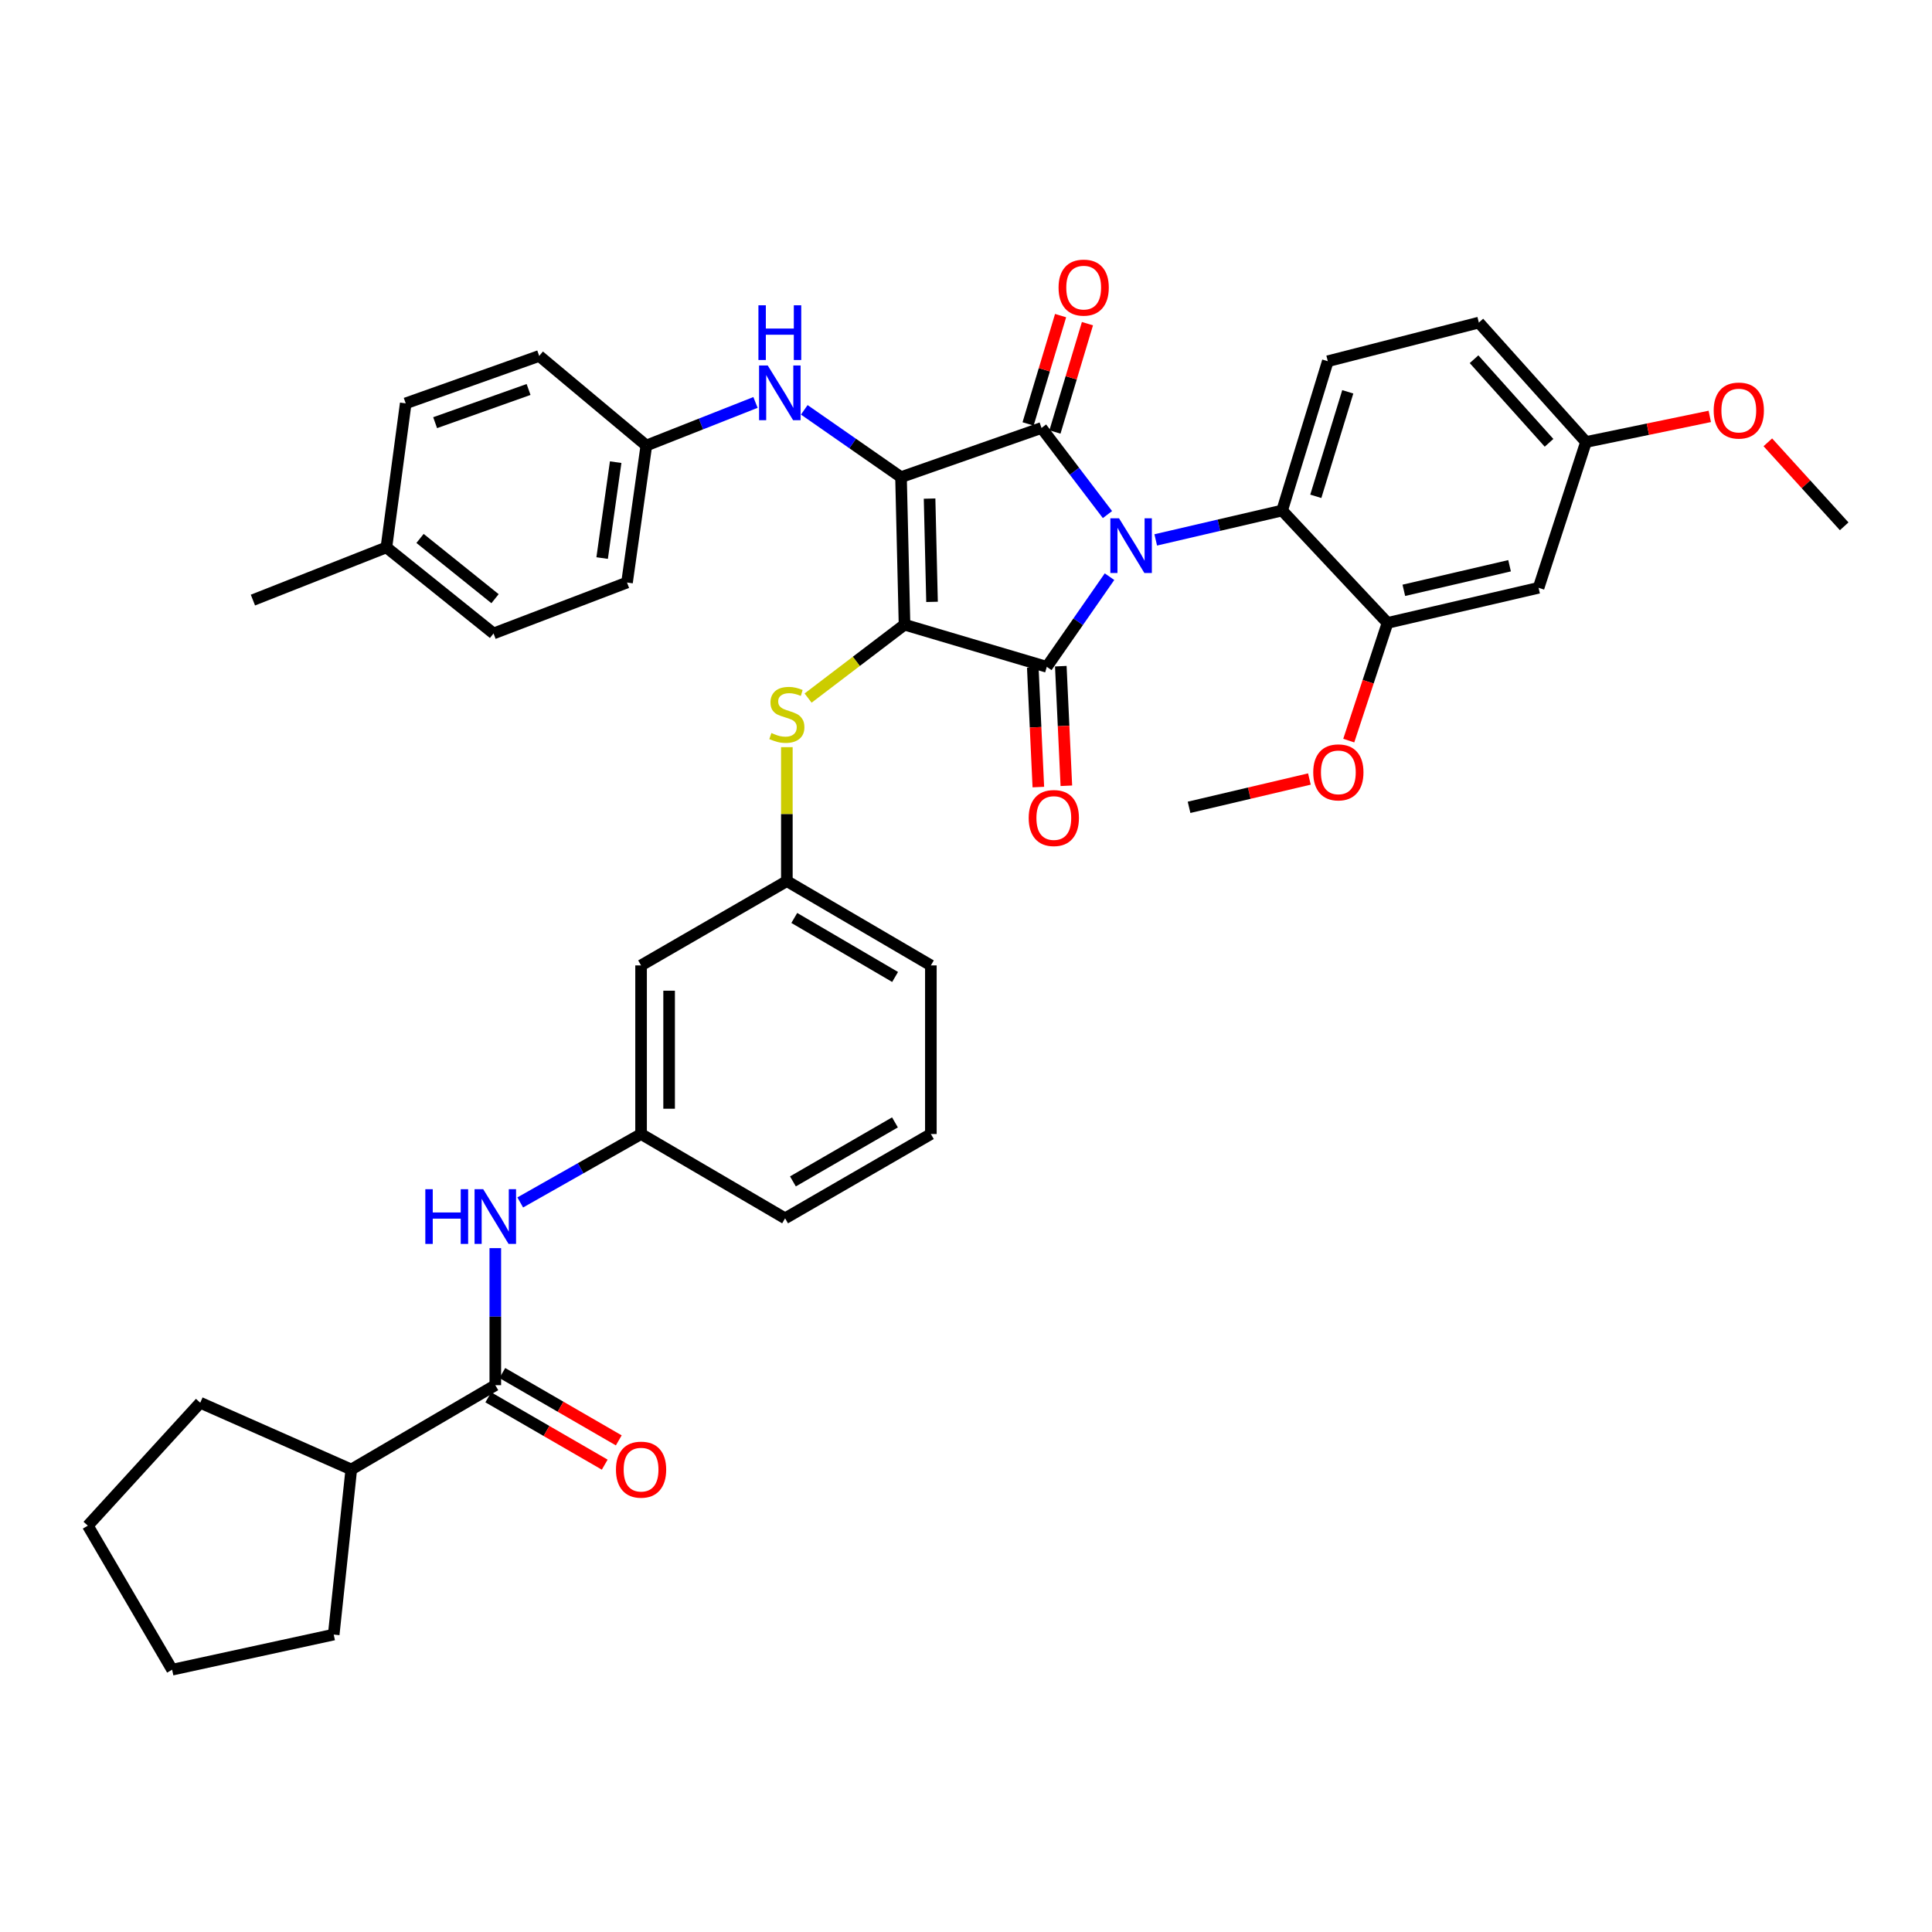 <?xml version='1.0' encoding='iso-8859-1'?>
<svg version='1.1' baseProfile='full'
              xmlns='http://www.w3.org/2000/svg'
                      xmlns:rdkit='http://www.rdkit.org/xml'
                      xmlns:xlink='http://www.w3.org/1999/xlink'
                  xml:space='preserve'
width='1000px' height='1000px' viewBox='0 0 1000 1000'>
<!-- END OF HEADER -->
<rect style='opacity:1.0;fill:#FFFFFF;stroke:none' width='1000' height='1000' x='0' y='0'> </rect>
<path class='bond-0' d='M 256.369,646.033 L 256.369,681.499' style='fill:none;fill-rule:evenodd;stroke:#0000FF;stroke-width:6px;stroke-linecap:butt;stroke-linejoin:miter;stroke-opacity:1' />
<path class='bond-0' d='M 256.369,681.499 L 256.369,716.964' style='fill:none;fill-rule:evenodd;stroke:#000000;stroke-width:6px;stroke-linecap:butt;stroke-linejoin:miter;stroke-opacity:1' />
<path class='bond-1' d='M 269.276,622.382 L 300.548,604.675' style='fill:none;fill-rule:evenodd;stroke:#0000FF;stroke-width:6px;stroke-linecap:butt;stroke-linejoin:miter;stroke-opacity:1' />
<path class='bond-1' d='M 300.548,604.675 L 331.819,586.967' style='fill:none;fill-rule:evenodd;stroke:#000000;stroke-width:6px;stroke-linecap:butt;stroke-linejoin:miter;stroke-opacity:1' />
<path class='bond-2' d='M 252.735,723.246 L 282.871,740.675' style='fill:none;fill-rule:evenodd;stroke:#000000;stroke-width:6px;stroke-linecap:butt;stroke-linejoin:miter;stroke-opacity:1' />
<path class='bond-2' d='M 282.871,740.675 L 313.006,758.104' style='fill:none;fill-rule:evenodd;stroke:#FF0000;stroke-width:6px;stroke-linecap:butt;stroke-linejoin:miter;stroke-opacity:1' />
<path class='bond-2' d='M 260.002,710.681 L 290.138,728.11' style='fill:none;fill-rule:evenodd;stroke:#000000;stroke-width:6px;stroke-linecap:butt;stroke-linejoin:miter;stroke-opacity:1' />
<path class='bond-2' d='M 290.138,728.11 L 320.273,745.538' style='fill:none;fill-rule:evenodd;stroke:#FF0000;stroke-width:6px;stroke-linecap:butt;stroke-linejoin:miter;stroke-opacity:1' />
<path class='bond-3' d='M 256.369,716.964 L 181.822,760.6' style='fill:none;fill-rule:evenodd;stroke:#000000;stroke-width:6px;stroke-linecap:butt;stroke-linejoin:miter;stroke-opacity:1' />
<path class='bond-4' d='M 468.178,323.328 L 466.364,246.967' style='fill:none;fill-rule:evenodd;stroke:#000000;stroke-width:6px;stroke-linecap:butt;stroke-linejoin:miter;stroke-opacity:1' />
<path class='bond-4' d='M 482.418,311.529 L 481.148,258.076' style='fill:none;fill-rule:evenodd;stroke:#000000;stroke-width:6px;stroke-linecap:butt;stroke-linejoin:miter;stroke-opacity:1' />
<path class='bond-5' d='M 468.178,323.328 L 541.822,345.15' style='fill:none;fill-rule:evenodd;stroke:#000000;stroke-width:6px;stroke-linecap:butt;stroke-linejoin:miter;stroke-opacity:1' />
<path class='bond-6' d='M 468.178,323.328 L 443.224,342.324' style='fill:none;fill-rule:evenodd;stroke:#000000;stroke-width:6px;stroke-linecap:butt;stroke-linejoin:miter;stroke-opacity:1' />
<path class='bond-6' d='M 443.224,342.324 L 418.27,361.321' style='fill:none;fill-rule:evenodd;stroke:#CCCC00;stroke-width:6px;stroke-linecap:butt;stroke-linejoin:miter;stroke-opacity:1' />
<path class='bond-7' d='M 466.364,246.967 L 539.088,221.508' style='fill:none;fill-rule:evenodd;stroke:#000000;stroke-width:6px;stroke-linecap:butt;stroke-linejoin:miter;stroke-opacity:1' />
<path class='bond-8' d='M 466.364,246.967 L 441.327,229.549' style='fill:none;fill-rule:evenodd;stroke:#000000;stroke-width:6px;stroke-linecap:butt;stroke-linejoin:miter;stroke-opacity:1' />
<path class='bond-8' d='M 441.327,229.549 L 416.29,212.131' style='fill:none;fill-rule:evenodd;stroke:#0000FF;stroke-width:6px;stroke-linecap:butt;stroke-linejoin:miter;stroke-opacity:1' />
<path class='bond-9' d='M 539.088,221.508 L 556.154,243.926' style='fill:none;fill-rule:evenodd;stroke:#000000;stroke-width:6px;stroke-linecap:butt;stroke-linejoin:miter;stroke-opacity:1' />
<path class='bond-9' d='M 556.154,243.926 L 573.221,266.344' style='fill:none;fill-rule:evenodd;stroke:#0000FF;stroke-width:6px;stroke-linecap:butt;stroke-linejoin:miter;stroke-opacity:1' />
<path class='bond-10' d='M 546.039,223.594 L 554.451,195.561' style='fill:none;fill-rule:evenodd;stroke:#000000;stroke-width:6px;stroke-linecap:butt;stroke-linejoin:miter;stroke-opacity:1' />
<path class='bond-10' d='M 554.451,195.561 L 562.863,167.528' style='fill:none;fill-rule:evenodd;stroke:#FF0000;stroke-width:6px;stroke-linecap:butt;stroke-linejoin:miter;stroke-opacity:1' />
<path class='bond-10' d='M 532.136,219.422 L 540.548,191.389' style='fill:none;fill-rule:evenodd;stroke:#000000;stroke-width:6px;stroke-linecap:butt;stroke-linejoin:miter;stroke-opacity:1' />
<path class='bond-10' d='M 540.548,191.389 L 548.96,163.356' style='fill:none;fill-rule:evenodd;stroke:#FF0000;stroke-width:6px;stroke-linecap:butt;stroke-linejoin:miter;stroke-opacity:1' />
<path class='bond-11' d='M 598.204,279.454 L 630.919,271.847' style='fill:none;fill-rule:evenodd;stroke:#0000FF;stroke-width:6px;stroke-linecap:butt;stroke-linejoin:miter;stroke-opacity:1' />
<path class='bond-11' d='M 630.919,271.847 L 663.633,264.241' style='fill:none;fill-rule:evenodd;stroke:#000000;stroke-width:6px;stroke-linecap:butt;stroke-linejoin:miter;stroke-opacity:1' />
<path class='bond-12' d='M 574.279,298.488 L 558.05,321.819' style='fill:none;fill-rule:evenodd;stroke:#0000FF;stroke-width:6px;stroke-linecap:butt;stroke-linejoin:miter;stroke-opacity:1' />
<path class='bond-12' d='M 558.05,321.819 L 541.822,345.15' style='fill:none;fill-rule:evenodd;stroke:#000000;stroke-width:6px;stroke-linecap:butt;stroke-linejoin:miter;stroke-opacity:1' />
<path class='bond-13' d='M 534.571,345.487 L 536.008,376.436' style='fill:none;fill-rule:evenodd;stroke:#000000;stroke-width:6px;stroke-linecap:butt;stroke-linejoin:miter;stroke-opacity:1' />
<path class='bond-13' d='M 536.008,376.436 L 537.445,407.386' style='fill:none;fill-rule:evenodd;stroke:#FF0000;stroke-width:6px;stroke-linecap:butt;stroke-linejoin:miter;stroke-opacity:1' />
<path class='bond-13' d='M 549.072,344.814 L 550.508,375.763' style='fill:none;fill-rule:evenodd;stroke:#000000;stroke-width:6px;stroke-linecap:butt;stroke-linejoin:miter;stroke-opacity:1' />
<path class='bond-13' d='M 550.508,375.763 L 551.945,406.713' style='fill:none;fill-rule:evenodd;stroke:#FF0000;stroke-width:6px;stroke-linecap:butt;stroke-linejoin:miter;stroke-opacity:1' />
<path class='bond-14' d='M 391.042,208.303 L 362.793,219.454' style='fill:none;fill-rule:evenodd;stroke:#0000FF;stroke-width:6px;stroke-linecap:butt;stroke-linejoin:miter;stroke-opacity:1' />
<path class='bond-14' d='M 362.793,219.454 L 334.544,230.604' style='fill:none;fill-rule:evenodd;stroke:#000000;stroke-width:6px;stroke-linecap:butt;stroke-linejoin:miter;stroke-opacity:1' />
<path class='bond-15' d='M 407.276,386.729 L 407.276,421.394' style='fill:none;fill-rule:evenodd;stroke:#CCCC00;stroke-width:6px;stroke-linecap:butt;stroke-linejoin:miter;stroke-opacity:1' />
<path class='bond-15' d='M 407.276,421.394 L 407.276,456.059' style='fill:none;fill-rule:evenodd;stroke:#000000;stroke-width:6px;stroke-linecap:butt;stroke-linejoin:miter;stroke-opacity:1' />
<path class='bond-16' d='M 481.815,499.695 L 407.276,456.059' style='fill:none;fill-rule:evenodd;stroke:#000000;stroke-width:6px;stroke-linecap:butt;stroke-linejoin:miter;stroke-opacity:1' />
<path class='bond-16' d='M 463.301,505.676 L 411.124,475.131' style='fill:none;fill-rule:evenodd;stroke:#000000;stroke-width:6px;stroke-linecap:butt;stroke-linejoin:miter;stroke-opacity:1' />
<path class='bond-17' d='M 481.815,499.695 L 481.815,586.967' style='fill:none;fill-rule:evenodd;stroke:#000000;stroke-width:6px;stroke-linecap:butt;stroke-linejoin:miter;stroke-opacity:1' />
<path class='bond-18' d='M 331.819,586.967 L 406.365,630.603' style='fill:none;fill-rule:evenodd;stroke:#000000;stroke-width:6px;stroke-linecap:butt;stroke-linejoin:miter;stroke-opacity:1' />
<path class='bond-19' d='M 331.819,586.967 L 331.819,499.695' style='fill:none;fill-rule:evenodd;stroke:#000000;stroke-width:6px;stroke-linecap:butt;stroke-linejoin:miter;stroke-opacity:1' />
<path class='bond-19' d='M 346.334,573.876 L 346.334,512.786' style='fill:none;fill-rule:evenodd;stroke:#000000;stroke-width:6px;stroke-linecap:butt;stroke-linejoin:miter;stroke-opacity:1' />
<path class='bond-20' d='M 407.276,456.059 L 331.819,499.695' style='fill:none;fill-rule:evenodd;stroke:#000000;stroke-width:6px;stroke-linecap:butt;stroke-linejoin:miter;stroke-opacity:1' />
<path class='bond-21' d='M 334.544,230.604 L 279.094,184.235' style='fill:none;fill-rule:evenodd;stroke:#000000;stroke-width:6px;stroke-linecap:butt;stroke-linejoin:miter;stroke-opacity:1' />
<path class='bond-22' d='M 334.544,230.604 L 324.545,301.514' style='fill:none;fill-rule:evenodd;stroke:#000000;stroke-width:6px;stroke-linecap:butt;stroke-linejoin:miter;stroke-opacity:1' />
<path class='bond-22' d='M 318.671,239.214 L 311.671,288.851' style='fill:none;fill-rule:evenodd;stroke:#000000;stroke-width:6px;stroke-linecap:butt;stroke-linejoin:miter;stroke-opacity:1' />
<path class='bond-23' d='M 199.999,283.329 L 255.458,327.876' style='fill:none;fill-rule:evenodd;stroke:#000000;stroke-width:6px;stroke-linecap:butt;stroke-linejoin:miter;stroke-opacity:1' />
<path class='bond-23' d='M 217.408,278.694 L 256.229,309.877' style='fill:none;fill-rule:evenodd;stroke:#000000;stroke-width:6px;stroke-linecap:butt;stroke-linejoin:miter;stroke-opacity:1' />
<path class='bond-24' d='M 199.999,283.329 L 130.912,310.603' style='fill:none;fill-rule:evenodd;stroke:#000000;stroke-width:6px;stroke-linecap:butt;stroke-linejoin:miter;stroke-opacity:1' />
<path class='bond-25' d='M 199.999,283.329 L 209.999,208.782' style='fill:none;fill-rule:evenodd;stroke:#000000;stroke-width:6px;stroke-linecap:butt;stroke-linejoin:miter;stroke-opacity:1' />
<path class='bond-26' d='M 279.094,184.235 L 209.999,208.782' style='fill:none;fill-rule:evenodd;stroke:#000000;stroke-width:6px;stroke-linecap:butt;stroke-linejoin:miter;stroke-opacity:1' />
<path class='bond-26' d='M 273.589,201.595 L 225.223,218.778' style='fill:none;fill-rule:evenodd;stroke:#000000;stroke-width:6px;stroke-linecap:butt;stroke-linejoin:miter;stroke-opacity:1' />
<path class='bond-27' d='M 718.18,322.417 L 796.364,304.24' style='fill:none;fill-rule:evenodd;stroke:#000000;stroke-width:6px;stroke-linecap:butt;stroke-linejoin:miter;stroke-opacity:1' />
<path class='bond-27' d='M 726.621,305.552 L 781.349,292.828' style='fill:none;fill-rule:evenodd;stroke:#000000;stroke-width:6px;stroke-linecap:butt;stroke-linejoin:miter;stroke-opacity:1' />
<path class='bond-28' d='M 718.18,322.417 L 663.633,264.241' style='fill:none;fill-rule:evenodd;stroke:#000000;stroke-width:6px;stroke-linecap:butt;stroke-linejoin:miter;stroke-opacity:1' />
<path class='bond-29' d='M 718.18,322.417 L 708.148,352.876' style='fill:none;fill-rule:evenodd;stroke:#000000;stroke-width:6px;stroke-linecap:butt;stroke-linejoin:miter;stroke-opacity:1' />
<path class='bond-29' d='M 708.148,352.876 L 698.116,383.335' style='fill:none;fill-rule:evenodd;stroke:#FF0000;stroke-width:6px;stroke-linecap:butt;stroke-linejoin:miter;stroke-opacity:1' />
<path class='bond-30' d='M 796.364,304.24 L 820.904,228.782' style='fill:none;fill-rule:evenodd;stroke:#000000;stroke-width:6px;stroke-linecap:butt;stroke-linejoin:miter;stroke-opacity:1' />
<path class='bond-31' d='M 663.633,264.241 L 687.27,186.968' style='fill:none;fill-rule:evenodd;stroke:#000000;stroke-width:6px;stroke-linecap:butt;stroke-linejoin:miter;stroke-opacity:1' />
<path class='bond-31' d='M 681.06,256.896 L 697.605,202.805' style='fill:none;fill-rule:evenodd;stroke:#000000;stroke-width:6px;stroke-linecap:butt;stroke-linejoin:miter;stroke-opacity:1' />
<path class='bond-32' d='M 687.27,186.968 L 765.453,166.969' style='fill:none;fill-rule:evenodd;stroke:#000000;stroke-width:6px;stroke-linecap:butt;stroke-linejoin:miter;stroke-opacity:1' />
<path class='bond-33' d='M 820.904,228.782 L 852.941,222.154' style='fill:none;fill-rule:evenodd;stroke:#000000;stroke-width:6px;stroke-linecap:butt;stroke-linejoin:miter;stroke-opacity:1' />
<path class='bond-33' d='M 852.941,222.154 L 884.979,215.526' style='fill:none;fill-rule:evenodd;stroke:#FF0000;stroke-width:6px;stroke-linecap:butt;stroke-linejoin:miter;stroke-opacity:1' />
<path class='bond-34' d='M 820.904,228.782 L 765.453,166.969' style='fill:none;fill-rule:evenodd;stroke:#000000;stroke-width:6px;stroke-linecap:butt;stroke-linejoin:miter;stroke-opacity:1' />
<path class='bond-34' d='M 801.781,229.203 L 762.966,185.934' style='fill:none;fill-rule:evenodd;stroke:#000000;stroke-width:6px;stroke-linecap:butt;stroke-linejoin:miter;stroke-opacity:1' />
<path class='bond-35' d='M 677.745,403.216 L 646.601,410.545' style='fill:none;fill-rule:evenodd;stroke:#FF0000;stroke-width:6px;stroke-linecap:butt;stroke-linejoin:miter;stroke-opacity:1' />
<path class='bond-35' d='M 646.601,410.545 L 615.457,417.874' style='fill:none;fill-rule:evenodd;stroke:#000000;stroke-width:6px;stroke-linecap:butt;stroke-linejoin:miter;stroke-opacity:1' />
<path class='bond-36' d='M 915.026,228.948 L 934.786,250.683' style='fill:none;fill-rule:evenodd;stroke:#FF0000;stroke-width:6px;stroke-linecap:butt;stroke-linejoin:miter;stroke-opacity:1' />
<path class='bond-36' d='M 934.786,250.683 L 954.545,272.418' style='fill:none;fill-rule:evenodd;stroke:#000000;stroke-width:6px;stroke-linecap:butt;stroke-linejoin:miter;stroke-opacity:1' />
<path class='bond-37' d='M 324.545,301.514 L 255.458,327.876' style='fill:none;fill-rule:evenodd;stroke:#000000;stroke-width:6px;stroke-linecap:butt;stroke-linejoin:miter;stroke-opacity:1' />
<path class='bond-38' d='M 481.815,586.967 L 406.365,630.603' style='fill:none;fill-rule:evenodd;stroke:#000000;stroke-width:6px;stroke-linecap:butt;stroke-linejoin:miter;stroke-opacity:1' />
<path class='bond-38' d='M 463.23,580.947 L 410.415,611.492' style='fill:none;fill-rule:evenodd;stroke:#000000;stroke-width:6px;stroke-linecap:butt;stroke-linejoin:miter;stroke-opacity:1' />
<path class='bond-39' d='M 181.822,760.6 L 103.639,726.052' style='fill:none;fill-rule:evenodd;stroke:#000000;stroke-width:6px;stroke-linecap:butt;stroke-linejoin:miter;stroke-opacity:1' />
<path class='bond-40' d='M 181.822,760.6 L 172.726,846.049' style='fill:none;fill-rule:evenodd;stroke:#000000;stroke-width:6px;stroke-linecap:butt;stroke-linejoin:miter;stroke-opacity:1' />
<path class='bond-41' d='M 103.639,726.052 L 45.455,789.688' style='fill:none;fill-rule:evenodd;stroke:#000000;stroke-width:6px;stroke-linecap:butt;stroke-linejoin:miter;stroke-opacity:1' />
<path class='bond-42' d='M 172.726,846.049 L 89.091,864.234' style='fill:none;fill-rule:evenodd;stroke:#000000;stroke-width:6px;stroke-linecap:butt;stroke-linejoin:miter;stroke-opacity:1' />
<path class='bond-43' d='M 89.091,864.234 L 45.455,789.688' style='fill:none;fill-rule:evenodd;stroke:#000000;stroke-width:6px;stroke-linecap:butt;stroke-linejoin:miter;stroke-opacity:1' />
<path  class='atom-0' d='M 220.149 615.532
L 223.989 615.532
L 223.989 627.572
L 238.469 627.572
L 238.469 615.532
L 242.309 615.532
L 242.309 643.852
L 238.469 643.852
L 238.469 630.772
L 223.989 630.772
L 223.989 643.852
L 220.149 643.852
L 220.149 615.532
' fill='#0000FF'/>
<path  class='atom-0' d='M 250.109 615.532
L 259.389 630.532
Q 260.309 632.012, 261.789 634.692
Q 263.269 637.372, 263.349 637.532
L 263.349 615.532
L 267.109 615.532
L 267.109 643.852
L 263.229 643.852
L 253.269 627.452
Q 252.109 625.532, 250.869 623.332
Q 249.669 621.132, 249.309 620.452
L 249.309 643.852
L 245.629 643.852
L 245.629 615.532
L 250.109 615.532
' fill='#0000FF'/>
<path  class='atom-2' d='M 318.819 760.68
Q 318.819 753.88, 322.179 750.08
Q 325.539 746.28, 331.819 746.28
Q 338.099 746.28, 341.459 750.08
Q 344.819 753.88, 344.819 760.68
Q 344.819 767.56, 341.419 771.48
Q 338.019 775.36, 331.819 775.36
Q 325.579 775.36, 322.179 771.48
Q 318.819 767.6, 318.819 760.68
M 331.819 772.16
Q 336.139 772.16, 338.459 769.28
Q 340.819 766.36, 340.819 760.68
Q 340.819 755.12, 338.459 752.32
Q 336.139 749.48, 331.819 749.48
Q 327.499 749.48, 325.139 752.28
Q 322.819 755.08, 322.819 760.68
Q 322.819 766.4, 325.139 769.28
Q 327.499 772.16, 331.819 772.16
' fill='#FF0000'/>
<path  class='atom-6' d='M 579.198 268.258
L 588.478 283.258
Q 589.398 284.738, 590.878 287.418
Q 592.358 290.098, 592.438 290.258
L 592.438 268.258
L 596.198 268.258
L 596.198 296.578
L 592.318 296.578
L 582.358 280.178
Q 581.198 278.258, 579.958 276.058
Q 578.758 273.858, 578.398 273.178
L 578.398 296.578
L 574.718 296.578
L 574.718 268.258
L 579.198 268.258
' fill='#0000FF'/>
<path  class='atom-8' d='M 397.379 189.171
L 406.659 204.171
Q 407.579 205.651, 409.059 208.331
Q 410.539 211.011, 410.619 211.171
L 410.619 189.171
L 414.379 189.171
L 414.379 217.491
L 410.499 217.491
L 400.539 201.091
Q 399.379 199.171, 398.139 196.971
Q 396.939 194.771, 396.579 194.091
L 396.579 217.491
L 392.899 217.491
L 392.899 189.171
L 397.379 189.171
' fill='#0000FF'/>
<path  class='atom-8' d='M 392.559 158.019
L 396.399 158.019
L 396.399 170.059
L 410.879 170.059
L 410.879 158.019
L 414.719 158.019
L 414.719 186.339
L 410.879 186.339
L 410.879 173.259
L 396.399 173.259
L 396.399 186.339
L 392.559 186.339
L 392.559 158.019
' fill='#0000FF'/>
<path  class='atom-9' d='M 399.276 379.41
Q 399.596 379.53, 400.916 380.09
Q 402.236 380.65, 403.676 381.01
Q 405.156 381.33, 406.596 381.33
Q 409.276 381.33, 410.836 380.05
Q 412.396 378.73, 412.396 376.45
Q 412.396 374.89, 411.596 373.93
Q 410.836 372.97, 409.636 372.45
Q 408.436 371.93, 406.436 371.33
Q 403.916 370.57, 402.396 369.85
Q 400.916 369.13, 399.836 367.61
Q 398.796 366.09, 398.796 363.53
Q 398.796 359.97, 401.196 357.77
Q 403.636 355.57, 408.436 355.57
Q 411.716 355.57, 415.436 357.13
L 414.516 360.21
Q 411.116 358.81, 408.556 358.81
Q 405.796 358.81, 404.276 359.97
Q 402.756 361.09, 402.796 363.05
Q 402.796 364.57, 403.556 365.49
Q 404.356 366.41, 405.476 366.93
Q 406.636 367.45, 408.556 368.05
Q 411.116 368.85, 412.636 369.65
Q 414.156 370.45, 415.236 372.09
Q 416.356 373.69, 416.356 376.45
Q 416.356 380.37, 413.716 382.49
Q 411.116 384.57, 406.756 384.57
Q 404.236 384.57, 402.316 384.01
Q 400.436 383.49, 398.196 382.57
L 399.276 379.41
' fill='#CCCC00'/>
<path  class='atom-10' d='M 532.451 423.406
Q 532.451 416.606, 535.811 412.806
Q 539.171 409.006, 545.451 409.006
Q 551.731 409.006, 555.091 412.806
Q 558.451 416.606, 558.451 423.406
Q 558.451 430.286, 555.051 434.206
Q 551.651 438.086, 545.451 438.086
Q 539.211 438.086, 535.811 434.206
Q 532.451 430.326, 532.451 423.406
M 545.451 434.886
Q 549.771 434.886, 552.091 432.006
Q 554.451 429.086, 554.451 423.406
Q 554.451 417.846, 552.091 415.046
Q 549.771 412.206, 545.451 412.206
Q 541.131 412.206, 538.771 415.006
Q 536.451 417.806, 536.451 423.406
Q 536.451 429.126, 538.771 432.006
Q 541.131 434.886, 545.451 434.886
' fill='#FF0000'/>
<path  class='atom-11' d='M 547.91 148.864
Q 547.91 142.064, 551.27 138.264
Q 554.63 134.464, 560.91 134.464
Q 567.19 134.464, 570.55 138.264
Q 573.91 142.064, 573.91 148.864
Q 573.91 155.744, 570.51 159.664
Q 567.11 163.544, 560.91 163.544
Q 554.67 163.544, 551.27 159.664
Q 547.91 155.784, 547.91 148.864
M 560.91 160.344
Q 565.23 160.344, 567.55 157.464
Q 569.91 154.544, 569.91 148.864
Q 569.91 143.304, 567.55 140.504
Q 565.23 137.664, 560.91 137.664
Q 556.59 137.664, 554.23 140.464
Q 551.91 143.264, 551.91 148.864
Q 551.91 154.584, 554.23 157.464
Q 556.59 160.344, 560.91 160.344
' fill='#FF0000'/>
<path  class='atom-24' d='M 679.729 399.769
Q 679.729 392.969, 683.089 389.169
Q 686.449 385.369, 692.729 385.369
Q 699.009 385.369, 702.369 389.169
Q 705.729 392.969, 705.729 399.769
Q 705.729 406.649, 702.329 410.569
Q 698.929 414.449, 692.729 414.449
Q 686.489 414.449, 683.089 410.569
Q 679.729 406.689, 679.729 399.769
M 692.729 411.249
Q 697.049 411.249, 699.369 408.369
Q 701.729 405.449, 701.729 399.769
Q 701.729 394.209, 699.369 391.409
Q 697.049 388.569, 692.729 388.569
Q 688.409 388.569, 686.049 391.369
Q 683.729 394.169, 683.729 399.769
Q 683.729 405.489, 686.049 408.369
Q 688.409 411.249, 692.729 411.249
' fill='#FF0000'/>
<path  class='atom-25' d='M 886.998 212.499
Q 886.998 205.699, 890.358 201.899
Q 893.718 198.099, 899.998 198.099
Q 906.278 198.099, 909.638 201.899
Q 912.998 205.699, 912.998 212.499
Q 912.998 219.379, 909.598 223.299
Q 906.198 227.179, 899.998 227.179
Q 893.758 227.179, 890.358 223.299
Q 886.998 219.419, 886.998 212.499
M 899.998 223.979
Q 904.318 223.979, 906.638 221.099
Q 908.998 218.179, 908.998 212.499
Q 908.998 206.939, 906.638 204.139
Q 904.318 201.299, 899.998 201.299
Q 895.678 201.299, 893.318 204.099
Q 890.998 206.899, 890.998 212.499
Q 890.998 218.219, 893.318 221.099
Q 895.678 223.979, 899.998 223.979
' fill='#FF0000'/>
</svg>
